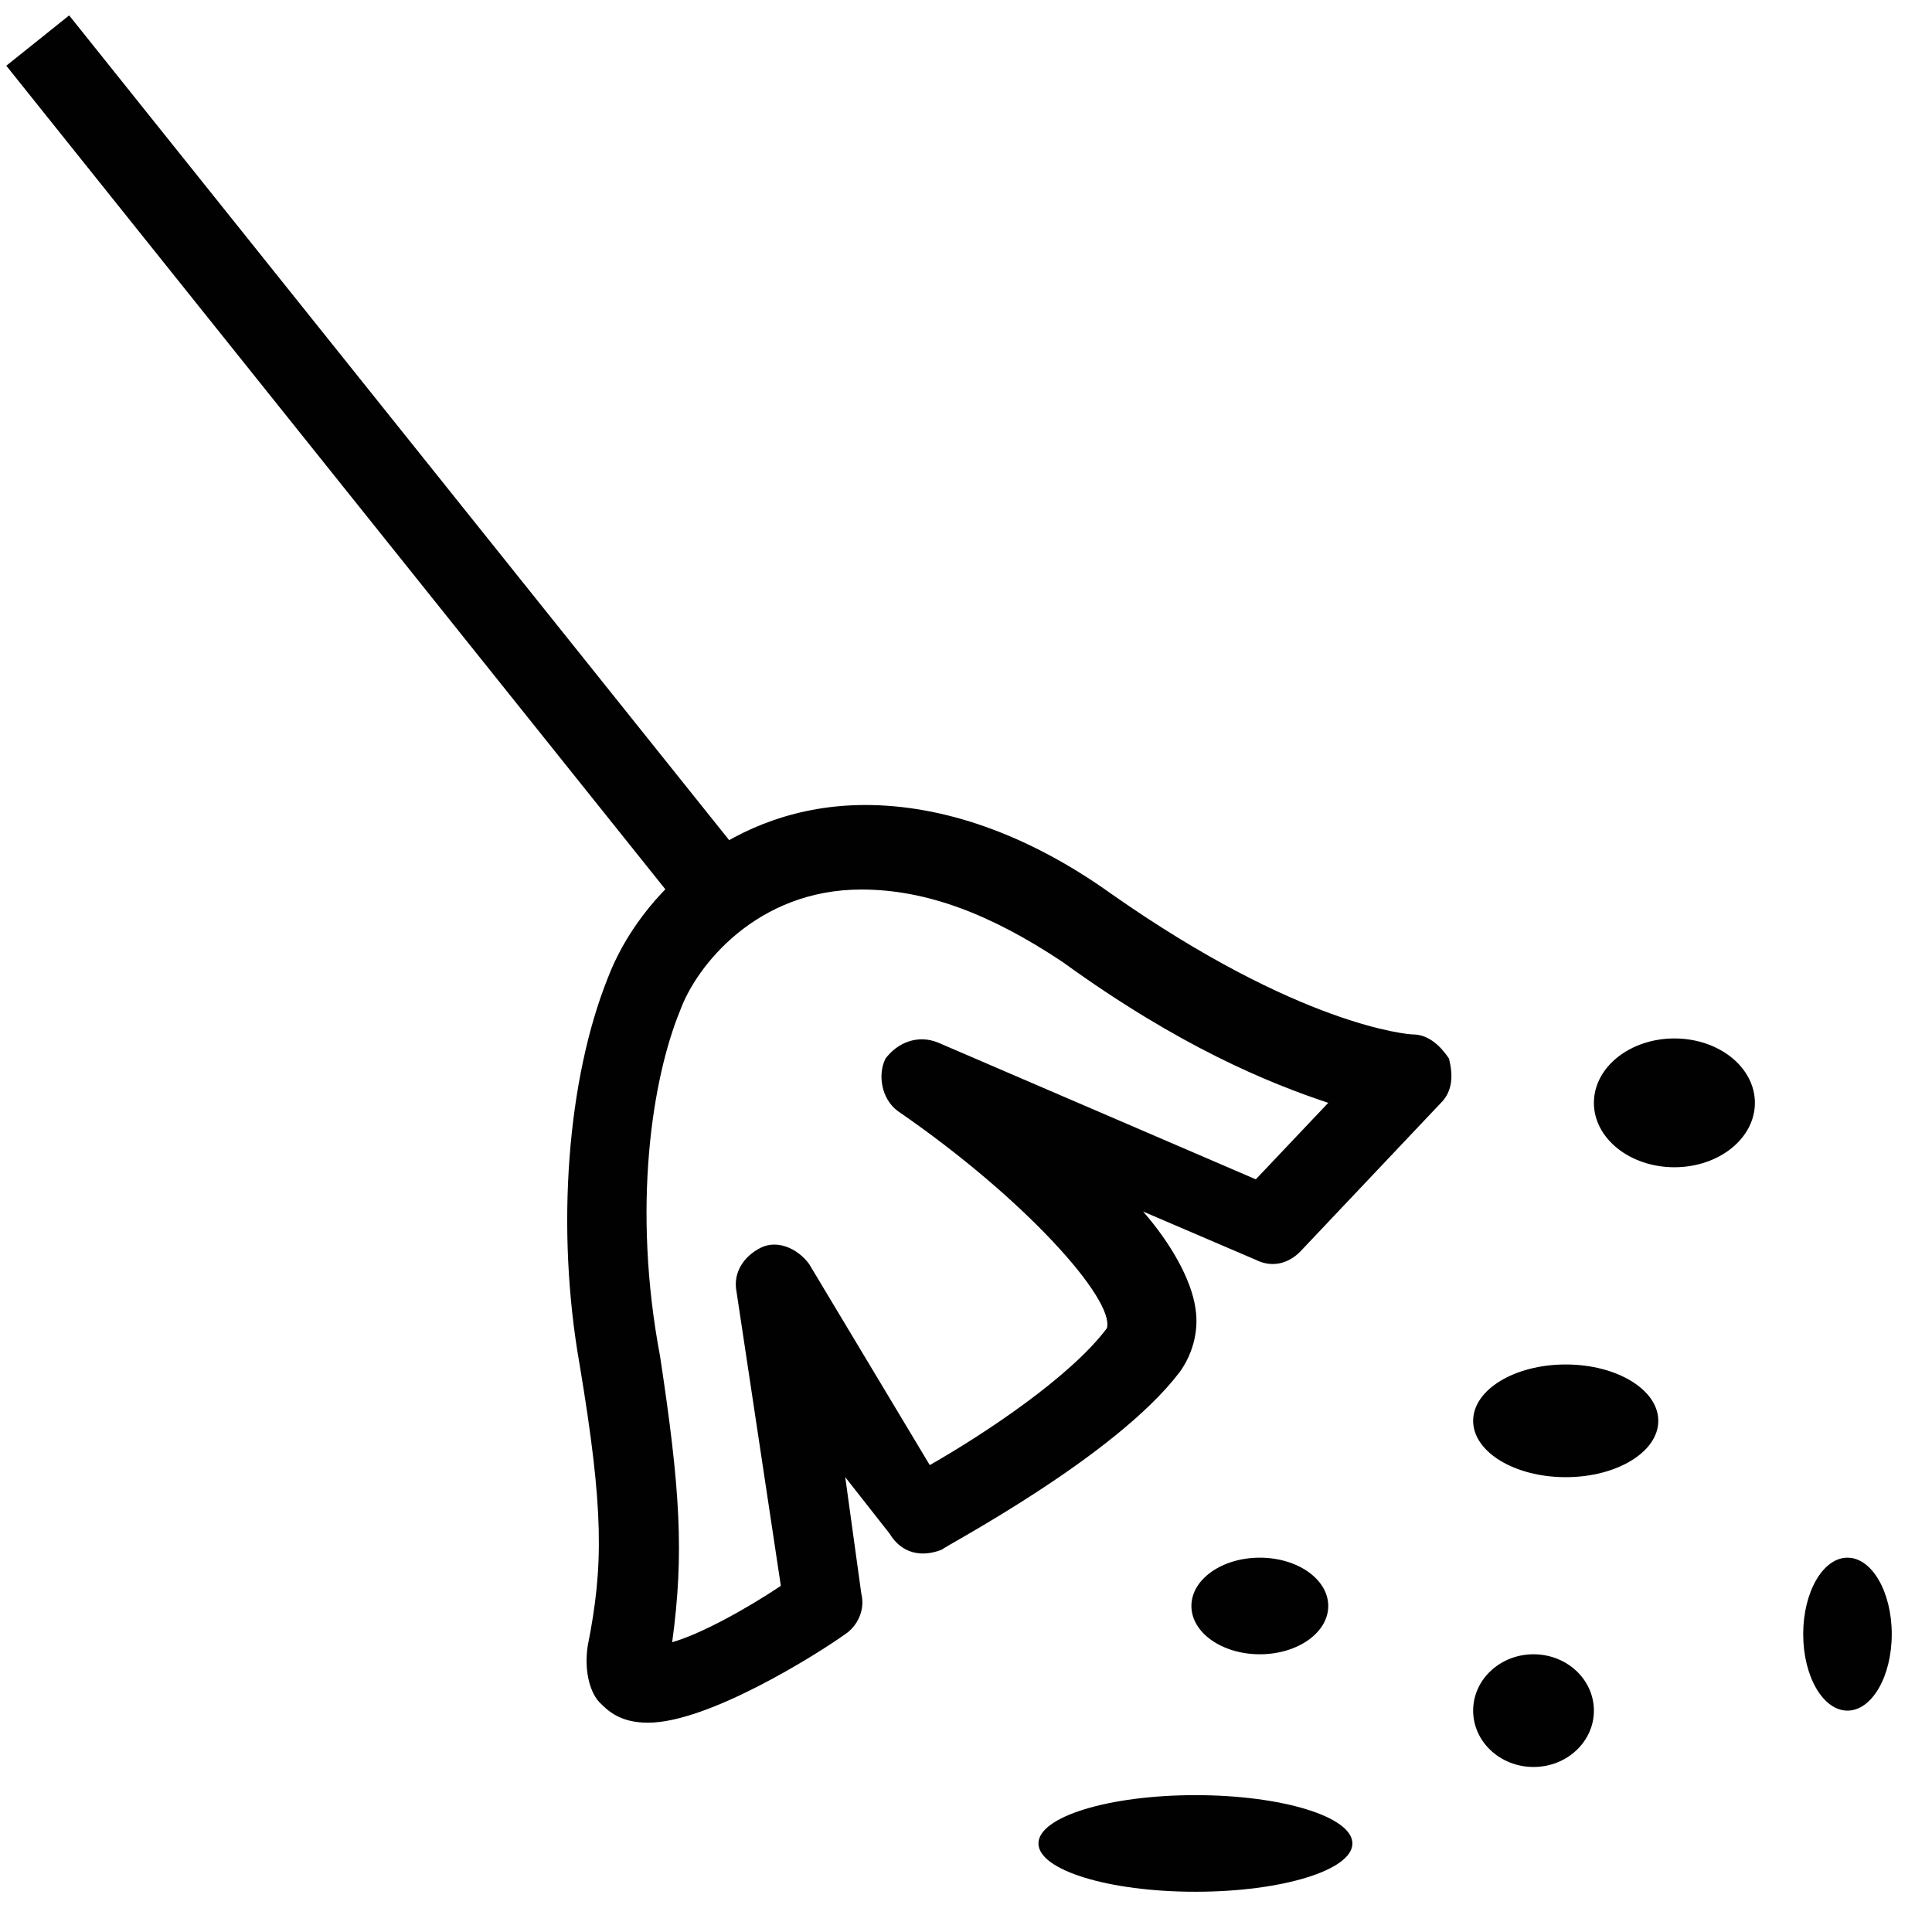 <?xml version="1.0" encoding="utf-8"?>
<!-- Generator: Adobe Illustrator 18.0.0, SVG Export Plug-In . SVG Version: 6.00 Build 0)  -->
<!DOCTYPE svg PUBLIC "-//W3C//DTD SVG 1.1//EN" "http://www.w3.org/Graphics/SVG/1.1/DTD/svg11.dtd">
<svg version="1.1" id="Layer_1" xmlns="http://www.w3.org/2000/svg" xmlns:xlink="http://www.w3.org/1999/xlink" x="0px" y="0px"
	 viewBox="0 0 48 48" enable-background="new 0 0 48 48" xml:space="preserve">
<g>
	
		<rect x="-4.2" y="10.8" transform="matrix(0.625 0.781 -0.781 0.625 12.778 -3.087)" fill="#010101" width="27.5" height="2"/>
	<path fill="#010101" d="M16.1,42.8c-0.7,0-1-0.3-1.2-0.5c-0.2-0.2-0.4-0.7-0.3-1.4c0.4-2,0.4-3.4-0.2-7c-0.6-3.4-0.3-7.1,0.7-9.6
		c0.8-2.1,3.1-4.3,6.4-4.3c1.9,0,4,0.7,6.1,2.2c4.7,3.3,7.4,3.5,7.5,3.5c0.4,0,0.7,0.3,0.9,0.6c0.1,0.4,0.1,0.8-0.2,1.1l-3.5,3.7
		c-0.3,0.3-0.7,0.4-1.1,0.2l-2.8-1.2c0.7,0.8,1.2,1.7,1.3,2.4c0.1,0.6-0.1,1.2-0.4,1.6c-1.6,2.1-5.8,4.3-5.9,4.4
		c-0.5,0.2-1,0.1-1.3-0.4L21,36.7l0.4,2.9c0.1,0.4-0.1,0.8-0.4,1C20.3,41.1,17.6,42.8,16.1,42.8z M16.1,40.8l0,1L16.1,40.8
		C16.1,40.8,16.1,40.8,16.1,40.8z M21.4,22.1c-2.6,0-4.1,1.9-4.5,3c-0.7,1.7-1.2,4.9-0.5,8.6c0.5,3.3,0.6,4.9,0.3,7.1
		c0.7-0.2,1.8-0.8,2.7-1.4l-1.1-7.3c-0.1-0.5,0.2-0.9,0.6-1.1c0.4-0.2,0.9,0,1.2,0.4l3,5c1.4-0.8,3.5-2.2,4.4-3.4
		c0.2-0.7-2-3.2-5.2-5.4c-0.4-0.3-0.5-0.9-0.3-1.3c0.3-0.4,0.8-0.6,1.3-0.4l7.9,3.4l1.8-1.9c-1.5-0.5-3.7-1.4-6.6-3.5
		C24.6,22.7,23,22.1,21.4,22.1z"/>
	<ellipse fill="#010101" cx="38.9" cy="35.3" rx="2.3" ry="1.4"/>
	<ellipse fill="#010101" cx="41.6" cy="27.4" rx="2" ry="1.6"/>
	<ellipse fill="#010101" cx="31.3" cy="39.9" rx="1.7" ry="1.2"/>
	<ellipse fill="#010101" cx="38.1" cy="42.5" rx="1.5" ry="1.4"/>
	<ellipse fill="#010101" cx="45.9" cy="40.6" rx="1.1" ry="1.9"/>
	<ellipse fill="#010101" cx="29.7" cy="45.8" rx="3.9" ry="1.2"/>
</g>
</svg>
